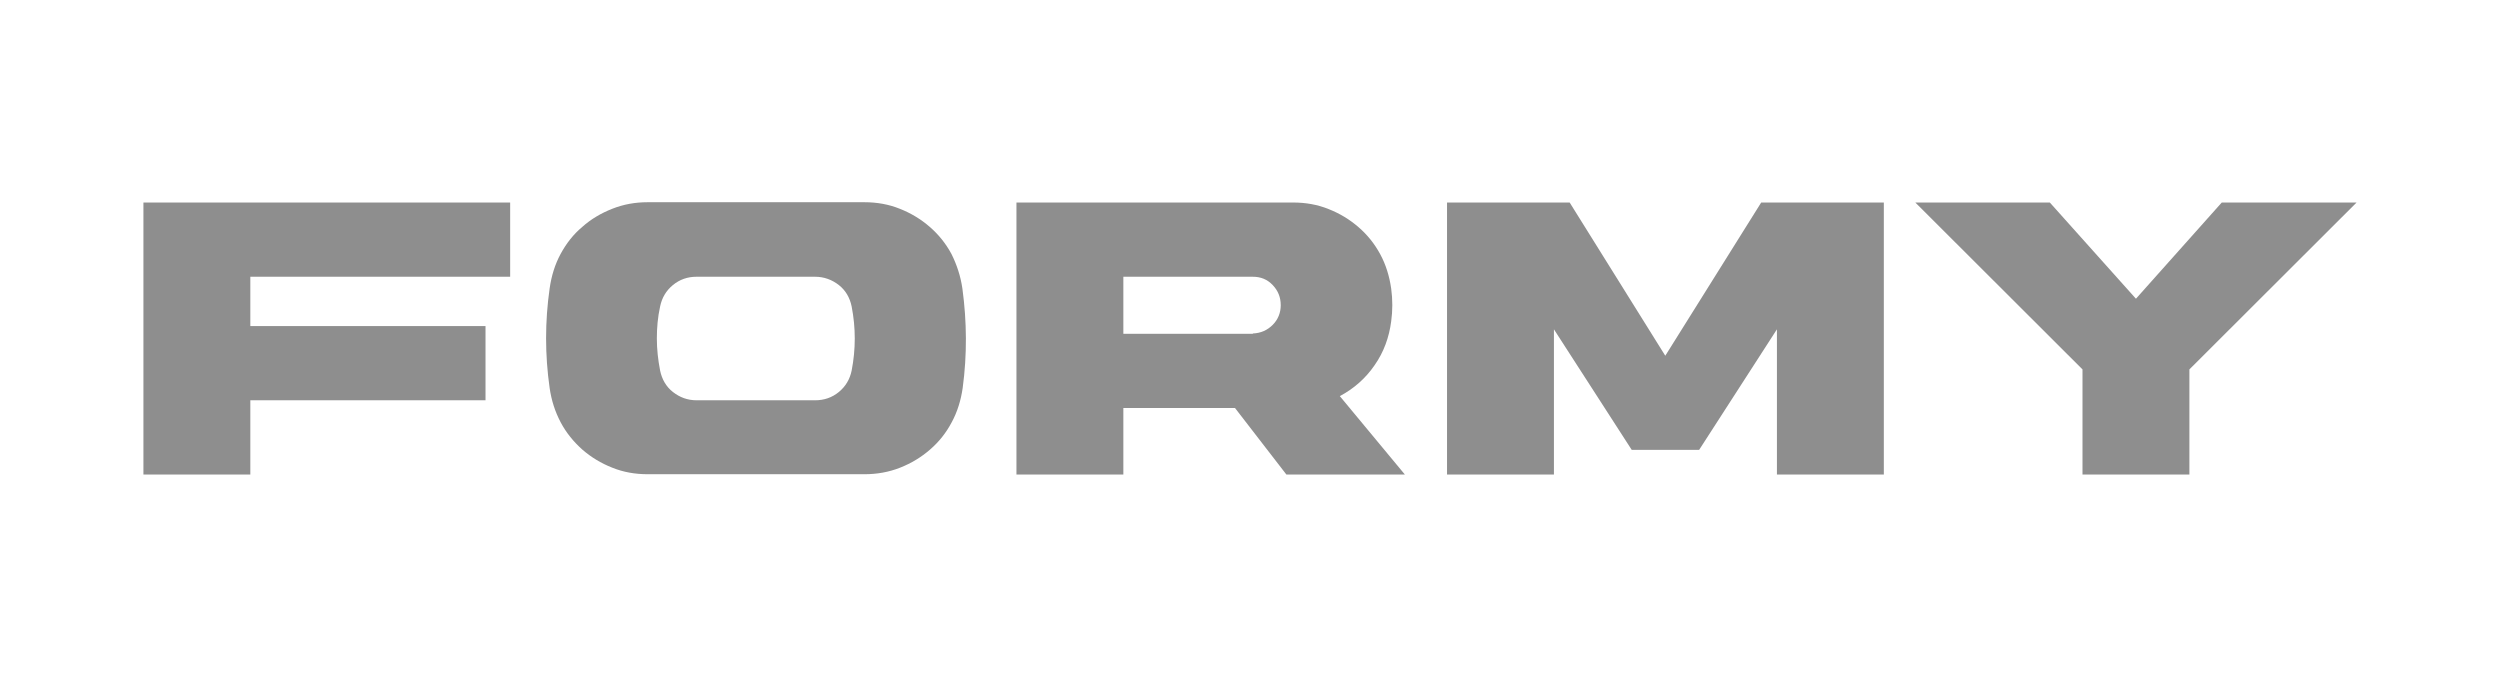 <svg xml:space="preserve" style="enable-background:new 0 0 841.9 228;" viewBox="0 0 841.9 228" y="0px" x="0px" xmlns:xlink="http://www.w3.org/1999/xlink" xmlns="http://www.w3.org/2000/svg" id="Livello_1" version="1.1">
<style type="text/css">
	.st0{fill:#8E8E8E;}
</style>
<g>
	<path d="M84.3,93.2v16.6h79.2v25H84.3v25h-36V68.2h123.5v25L84.3,93.2L84.3,93.2z" class="st0"></path>
	<path d="M324.1,97.2c1.5,11.1,1.6,22.2,0.1,33.4c-0.6,4.2-1.8,8.1-3.7,11.6c-1.9,3.6-4.3,6.6-7.3,9.2
		c-3,2.6-6.3,4.6-10.1,6.1c-3.8,1.5-7.8,2.2-12,2.2h-73c-4.2,0-8.2-0.7-11.9-2.2c-3.8-1.5-7.1-3.5-10.1-6.1
		c-2.9-2.6-5.4-5.6-7.3-9.2c-1.9-3.6-3.1-7.4-3.7-11.5c-1.6-11.2-1.6-22.4,0-33.6c0.6-4.2,1.8-8.1,3.7-11.6c1.9-3.5,4.3-6.6,7.3-9.1
		c2.9-2.6,6.3-4.6,10.1-6.1c3.8-1.5,7.7-2.2,11.9-2.2h73c4.2,0,8.2,0.7,11.9,2.2c3.8,1.5,7.1,3.5,10.1,6.1s5.4,5.6,7.3,9.1
		C322.2,89.1,323.5,93,324.1,97.2z M286.8,124.8c1.4-7.2,1.4-14.4,0-21.6c-0.6-2.9-2-5.4-4.3-7.2s-5-2.8-8-2.8h-40
		c-2.9,0-5.6,0.9-7.9,2.8s-3.7,4.3-4.3,7.2c-0.8,3.6-1.1,7.2-1.1,10.8s0.4,7.2,1.1,10.8c0.6,2.9,2,5.4,4.3,7.2s4.9,2.8,8,2.8h39.9
		c3,0,5.7-0.9,8-2.8C284.8,130.1,286.2,127.7,286.8,124.8z" class="st0"></path>
	<path d="M473.1,159.8h-39.9l-17.3-22.4h-37.6v22.4h-36V68.2h93.2c4.2,0,8.2,0.7,11.9,2.2c3.8,1.5,7.1,3.5,10.1,6.1
		s5.4,5.6,7.3,9.1c1.9,3.5,3.1,7.4,3.7,11.6c0.5,3.7,0.5,7.4,0,11c-0.7,5.4-2.5,10.4-5.6,14.8c-3,4.4-7,7.9-11.7,10.4L473.1,159.8z
		 M421.9,112.3c2.7-0.1,4.9-1.1,6.7-2.9s2.7-4.1,2.7-6.6c0-2.7-0.9-4.9-2.7-6.8c-1.8-1.9-4-2.8-6.7-2.8h-43.6v19.2H421.9z" class="st0"></path>
	<path d="M634.4,68.2v91.6h-36v-48.9l-26.2,40.6h-22.7l-26.2-40.6v48.9h-36V68.2h41.3l32.2,51.6l32.3-51.6H634.4z" class="st0"></path>
	<path d="M793.6,68.2l-56.3,56.2v35.4h-36v-35.4L645,68.2h45.3l29,32.4l28.9-32.4H793.6z" class="st0"></path>
</g>
</svg>
